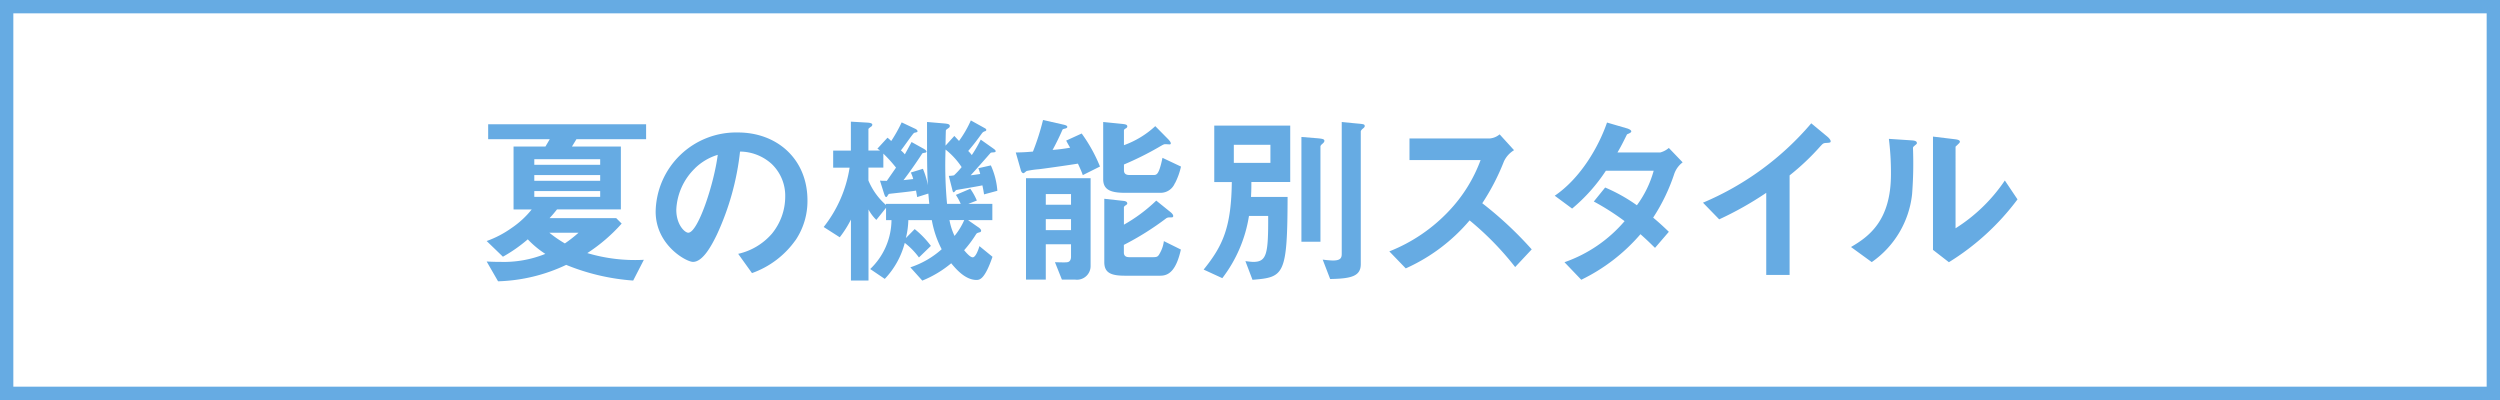 <svg xmlns="http://www.w3.org/2000/svg" width="375" height="60" viewBox="0 0 375 60">
  <g id="Group_3291" data-name="Group 3291" transform="translate(-375 -1509)">
    <g id="Rectangle_1012" data-name="Rectangle 1012" transform="translate(375 1509)" fill="#fff" stroke="#66abe3" stroke-width="2">
      <rect width="375" height="60" stroke="none"/>
      <rect x="1" y="1" width="373" height="58" fill="none"/>
    </g>
    <g id="レイヤー_1" transform="translate(445.51 1524.65)">
      <g id="Group_3261" data-name="Group 3261" transform="translate(2.49 2.35)">
        <path id="Path_2541" data-name="Path 2541" d="M15.956,5.39l-.672,1.1h7.337V15.92H13.044c-.448.56-.616.76-1.12,1.312h10l.816.816a25.272,25.272,0,0,1-5.153,4.425,25.085,25.085,0,0,0,8.481,1.008l-1.6,3.113a32.683,32.683,0,0,1-10.05-2.352A25.539,25.539,0,0,1,4.2,26.706L2.49,23.737c1.152.056,1.624.056,2.1.056a16.6,16.6,0,0,0,6.7-1.2,14.15,14.15,0,0,1-2.632-2.184,22.451,22.451,0,0,1-3.729,2.608L2.49,20.665A15.362,15.362,0,0,0,6.243,18.7a13.592,13.592,0,0,0,3-2.768H6.523V6.487h4.785l.648-1.1H2.714V3.15H26.406V5.39H15.956Zm3.561,3H9.635v.84h9.882Zm0,2.376H9.635v.864h9.882Zm0,2.408H9.635v.864h9.882ZM11.9,19.425a18.446,18.446,0,0,0,2.32,1.6,20.674,20.674,0,0,0,2.048-1.6H11.9Z" transform="translate(-2.49 -2.51)" fill="#66abe3"/>
        <path id="Path_2542" data-name="Path 2542" d="M55.141,20.853a13.522,13.522,0,0,1-6.521,4.929l-2.072-2.888a9.416,9.416,0,0,0,5.041-3,8.776,8.776,0,0,0,2.016-5.569,6.594,6.594,0,0,0-2.016-4.9,7.148,7.148,0,0,0-4.761-1.872,39.8,39.8,0,0,1-3.473,12.458c-.84,1.736-2.128,4.089-3.585,4.089-1.008,0-5.6-2.52-5.6-7.537A12.077,12.077,0,0,1,46.524,4.69c5.825,0,10.418,3.953,10.418,10.194a10.517,10.517,0,0,1-1.792,5.969ZM40.067,10.067a9.2,9.2,0,0,0-2.8,6.217c0,2.264,1.288,3.441,1.792,3.441,1.456,0,3.865-7.305,4.425-11.682a8.338,8.338,0,0,0-3.417,2.016Z" transform="translate(-8.822 -2.818)" fill="#66abe3"/>
        <path id="Path_2543" data-name="Path 2543" d="M89.722,13.512c-.032-.28-.168-1.008-.248-1.344-.616.144-3.809.672-3.921.7-.144.112-.28.336-.368.336-.136,0-.168-.168-.248-.5l-.5-1.96a4.134,4.134,0,0,0,.784-.08,11.484,11.484,0,0,0,1.144-1.232A11.3,11.3,0,0,0,83.953,6.8a61.664,61.664,0,0,0,.224,8.145h2.048A8.469,8.469,0,0,0,85.5,13.6l2.16-.92a9.171,9.171,0,0,1,.984,1.768l-1.288.5H90.97v2.44H87.33L88.786,18.4c.224.136.5.368.5.56a.24.24,0,0,1-.224.248c-.28.088-.416.088-.56.336A17.414,17.414,0,0,1,86.737,21.9c.312.368.9,1.064,1.288,1.064.472,0,.9-1.288,1.008-1.68l1.96,1.6c-1.176,3.417-1.936,3.473-2.408,3.473-1.7,0-3.1-1.68-3.785-2.5a16.272,16.272,0,0,1-4.337,2.6l-1.792-1.992a13.264,13.264,0,0,0,4.7-2.712,15.077,15.077,0,0,1-1.48-4.369H78.368A12.292,12.292,0,0,1,78,20.073l1.32-1.344a13.674,13.674,0,0,1,2.432,2.52L79.96,22.985A10.927,10.927,0,0,0,77.832,20.8a12.276,12.276,0,0,1-3,5.4l-2.184-1.48a10.246,10.246,0,0,0,3.193-7.337h-.816V15.536l-1.456,1.816a6.215,6.215,0,0,1-1.176-1.568V26.45H69.759V17.3a15.691,15.691,0,0,1-1.68,2.656L65.67,18.417a19.032,19.032,0,0,0,3.889-8.905H67.094V6.959h2.656V2.614L72.1,2.75c.592.032.864.112.864.336a.353.353,0,0,1-.192.28c-.08.056-.392.28-.392.36V6.951h1.736a2.24,2.24,0,0,0-.392-.28L75.24,5.022a5.049,5.049,0,0,1,.56.5,21.9,21.9,0,0,0,1.568-2.8l1.9.9c.2.08.48.224.48.448,0,.056-.056.112-.168.136-.056.032-.248.056-.336.088-.168.056-1.648,2.24-1.992,2.632a3.856,3.856,0,0,1,.592.592c.112-.2.864-1.568,1.008-1.848l1.816,1.008c.2.112.424.28.424.424,0,.08-.056.136-.2.168a2.8,2.8,0,0,0-.416.088c-.312.48-1.544,2.352-2.832,4.033.2-.032,1.232-.136,1.456-.168a4.982,4.982,0,0,0-.36-.976l1.816-.56a12.612,12.612,0,0,1,.752,2.464c-.136-2.072-.136-3.865-.136-9.49l2.6.224c.616.056.816.136.816.392,0,.168-.112.248-.248.336-.144.112-.336.224-.336.3-.024.136-.056,1.984-.056,2.3l1.32-1.456c.392.416.5.536.7.752A16.412,16.412,0,0,0,87.746,2.43l2.016,1.12c.168.088.3.168.3.3,0,.088-.056.144-.168.2a.767.767,0,0,0-.472.3c-.816,1.12-1.1,1.512-2.072,2.664a4.288,4.288,0,0,1,.536.616,19.984,19.984,0,0,0,1.344-2.32l1.9,1.344c.112.088.336.224.336.392,0,.112-.08.136-.224.168-.224.024-.448,0-.56.112-.416.48-2.488,2.832-2.968,3.337.224-.024,1.264-.168,1.432-.2a4.773,4.773,0,0,0-.28-.864l1.88-.424a11.162,11.162,0,0,1,.976,3.809l-1.984.536ZM81.369,13.4l-1.68.528c-.032-.248-.056-.336-.168-.976-.648.144-3.785.448-4.065.5-.136.112-.28.472-.392.472-.168,0-.248-.248-.36-.584l-.592-1.88c.368.032.672.032,1.032.032L76.52,9.511a20.32,20.32,0,0,0-1.9-2.1v2.1h-2.24v1.928a10.038,10.038,0,0,0,2.632,3.673v-.168h6.5c-.08-.752-.08-.9-.144-1.536Zm3.169,3.977a9.541,9.541,0,0,0,.76,2.376,9.808,9.808,0,0,0,1.456-2.376Z" transform="translate(-15.118 -2.366)" fill="#66abe3"/>
        <path id="Path_2544" data-name="Path 2544" d="M111.73,10.607c-.144-.448-.5-1.232-.728-1.712-1.568.256-5.321.784-5.881.84a15.312,15.312,0,0,0-1.792.256c-.08.024-.392.336-.48.336-.28,0-.392-.368-.416-.472l-.752-2.632c1.344-.024,1.872-.08,2.576-.136a35.948,35.948,0,0,0,1.512-4.737l2.968.672c.392.088.672.168.672.368,0,.168-.248.224-.36.256-.28.056-.336.112-.368.168-.368.872-1.008,2.184-1.48,3.025a24.837,24.837,0,0,0,2.632-.336c-.144-.256-.256-.416-.592-1.064l2.328-1.064a23.4,23.4,0,0,1,2.744,4.953l-2.576,1.288ZM110.585,26.29H108.6l-1.04-2.608c.28,0,1.544.056,1.824,0,.336-.024.584-.3.584-.808v-1.88h-3.785v5.3h-2.968V11.079h9.69V24.218a2.044,2.044,0,0,1-2.32,2.072Zm-.616-12.826h-3.785v1.6h3.785Zm0,3.753h-3.785v1.648h3.785ZM125.54,11.84a2.306,2.306,0,0,1-2.152,1.432h-5.321c-2.184,0-3.273-.472-3.273-2.04V2.654l3,.3c.448.056.616.136.616.368,0,.136-.144.256-.248.3-.2.112-.256.2-.256.312V6.127a13.755,13.755,0,0,0,4.7-2.856l1.96,1.984c.08.088.368.392.368.584,0,.168-.112.168-.224.168-.08,0-.48-.032-.56-.032-.224,0-.3.032-.92.392a46.313,46.313,0,0,1-5.321,2.656V9.9c0,.528.336.7.816.7h3.617c.472,0,.816-.032,1.344-2.576l2.776,1.312a10.106,10.106,0,0,1-.9,2.5Zm-2.16,13.866h-5.321c-2.128,0-3.1-.448-3.1-2.04v-9.5l2.832.312c.3.024.616.112.616.392,0,.112-.144.224-.248.28-.2.136-.256.224-.256.3v2.6a23.758,23.758,0,0,0,4.849-3.609l2.152,1.736c.168.136.392.368.392.56,0,.224-.112.224-.48.224a.956.956,0,0,0-.536.112,42.365,42.365,0,0,1-6.385,4.009v1.144c0,.536.336.7.816.7h3.617c.616,0,.728-.136,1.008-.672a4.811,4.811,0,0,0,.56-1.736l2.552,1.264c-.672,2.992-1.712,3.921-3.049,3.921Z" transform="translate(-22.315 -2.35)" fill="#66abe3"/>
        <path id="Path_2545" data-name="Path 2545" d="M144.061,11.723c0,1.344-.032,1.7-.056,2.24h5.489c-.032,11.818-.536,12.042-5.265,12.434l-1.064-2.8c.312.032.864.112,1.176.112,2.04,0,2.264-1.2,2.24-6.889H143.7a20.578,20.578,0,0,1-4,9.33l-2.8-1.288c2.88-3.561,4.145-6.329,4.225-13.13h-2.632V3.266h11.394v8.457h-5.825Zm2.856-5.577h-5.489V8.859h5.489Zm7.785-.136c-.112.088-.28.248-.28.392V20.685h-2.856V4.97l2.072.168c1.04.08,1.376.136,1.376.416,0,.168-.168.336-.312.448Zm6.049-2.272c-.056.056-.28.256-.28.416V24.038c0,1.816-1.4,2.184-4.593,2.24l-1.12-2.912a14.408,14.408,0,0,0,1.512.136c1.032,0,1.344-.28,1.344-.976V2.73l2.072.2c1.232.112,1.376.112,1.376.424,0,.136-.168.28-.312.392Z" transform="translate(-29.354 -2.426)" fill="#66abe3"/>
        <path id="Path_2546" data-name="Path 2546" d="M190.585,24.947a44.342,44.342,0,0,0-6.833-7,26.988,26.988,0,0,1-9.578,7.2l-2.464-2.552a24.775,24.775,0,0,0,8.93-6.049A22.314,22.314,0,0,0,185.4,8.9H174.734V5.656H186.8a2.643,2.643,0,0,0,1.456-.616l2.16,2.376A3.9,3.9,0,0,0,188.9,9.1a33.586,33.586,0,0,1-3.249,6.273,55.24,55.24,0,0,1,7.417,6.921Z" transform="translate(-36.311 -2.888)" fill="#66abe3"/>
        <path id="Path_2547" data-name="Path 2547" d="M220.7,10.367a28.064,28.064,0,0,1-3.217,6.721c.7.592,1.368,1.176,2.352,2.128l-2.072,2.408c-.48-.448-1.008-1.008-2.184-2.048A27.543,27.543,0,0,1,206.7,26.41l-2.52-2.632a20.9,20.9,0,0,0,9.018-6.161,37.152,37.152,0,0,0-4.617-2.944l1.7-2.1a25.037,25.037,0,0,1,4.761,2.664,15.783,15.783,0,0,0,2.52-5.185h-7.169a25.685,25.685,0,0,1-5.065,5.681l-2.608-1.928c3.953-2.688,6.641-7.481,7.841-10.978l3.081.9c.168.056.56.224.56.424,0,.168-.248.28-.64.448-.336.672-.864,1.768-1.432,2.712h6.441a3.318,3.318,0,0,0,1.264-.672l2.072,2.16a3.678,3.678,0,0,0-1.2,1.568Z" transform="translate(-42.509 -2.446)" fill="#66abe3"/>
        <path id="Path_2548" data-name="Path 2548" d="M248.993,5.914c-.424.024-.48.08-.872.5a36.087,36.087,0,0,1-4.617,4.369v14.93H240V13.4a50.447,50.447,0,0,1-7.057,3.977l-2.432-2.5A43.508,43.508,0,0,0,246.753,2.97l2.432,2.016c.112.088.48.448.48.672,0,.2-.112.224-.672.256Z" transform="translate(-48.064 -2.474)" fill="#66abe3"/>
        <path id="Path_2549" data-name="Path 2549" d="M267.758,6.86c-.2.168-.2.224-.2.368a59.733,59.733,0,0,1-.136,6.889,14.277,14.277,0,0,1-6.049,10.17l-3.113-2.264c2.688-1.568,5.993-3.953,5.993-10.922a41.069,41.069,0,0,0-.312-5.3l3.393.224c.5.032.808.112.808.416,0,.112-.056.144-.392.424ZM272.942,24.3l-2.384-1.848V5.46l3.249.392c.248.032.784.088.784.368,0,.112-.056.2-.312.424,0,.032-.336.3-.336.336V19.214a24.883,24.883,0,0,0,7.393-7.169l1.9,2.832a37.2,37.2,0,0,1-10.306,9.434Z" transform="translate(-53.61 -2.972)" fill="#66abe3"/>
      </g>
    </g>
  </g>
</svg>
